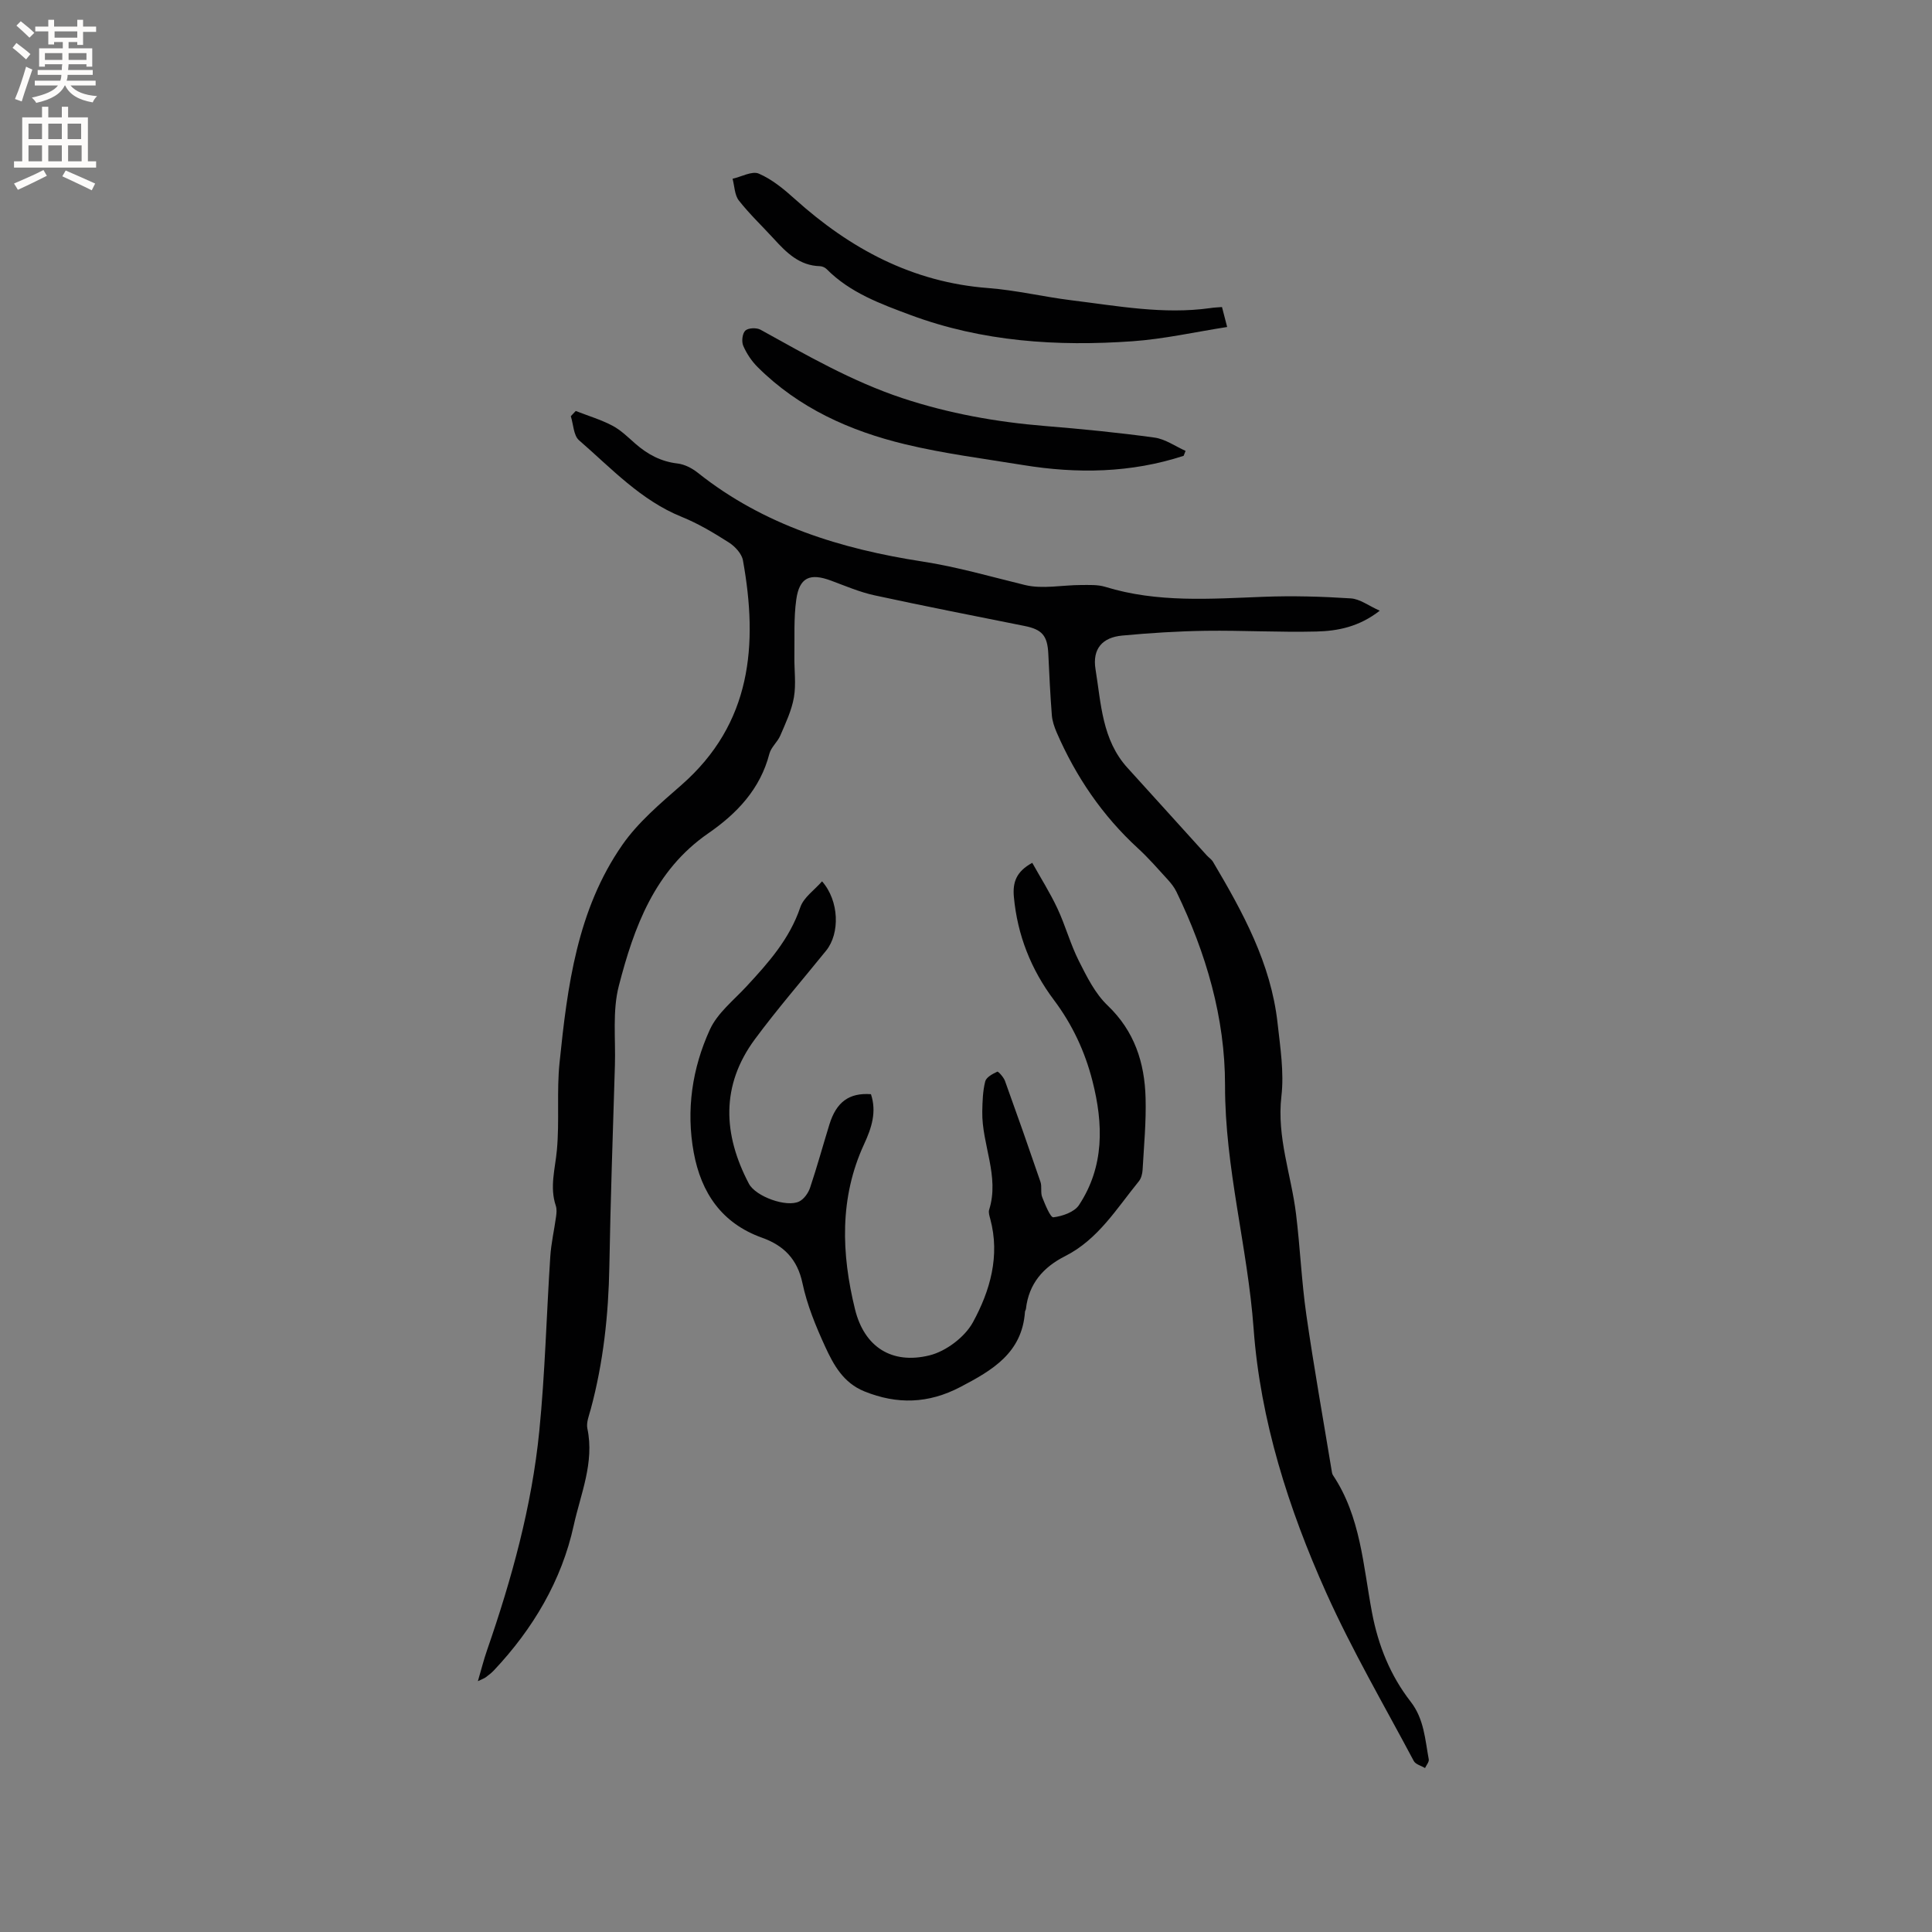 <svg enable-background="new 0 0 400 400" viewBox="0 0 400 400" xmlns="http://www.w3.org/2000/svg"><rect x="0" y="0" width="400" height="400" fill="#808080" stroke="none"/><g fill="#010102"><path d="m98.94 348.07c.72-2.46 1.22-4.47 1.9-6.42 5.11-14.75 9.26-29.77 10.81-45.31 1.2-12.01 1.49-24.11 2.28-36.17.18-2.78.82-5.53 1.2-8.3.1-.72.17-1.54-.05-2.21-1.32-3.91-.13-7.68.22-11.57.55-5.99-.07-12.1.55-18.08 1.62-15.79 3.63-31.63 13-45.09 3.27-4.7 7.87-8.57 12.23-12.39 14.54-12.74 15.89-29.02 12.74-46.51-.25-1.39-1.64-2.89-2.91-3.7-3.12-1.99-6.34-3.92-9.75-5.3-8.51-3.44-14.59-10.07-21.28-15.87-1.14-.99-1.16-3.29-1.7-4.98l1.02-1.08c2.54.99 5.19 1.78 7.59 3.04 1.75.92 3.23 2.39 4.74 3.72 2.53 2.21 5.29 3.71 8.73 4.11 1.48.17 3.05.99 4.24 1.94 13.62 10.85 29.68 15.76 46.44 18.35 7.28 1.12 14.2 3.15 21.27 4.87 3.66.89 7.74 0 11.63 0 1.67 0 3.43-.1 4.99.38 10.79 3.33 21.78 2.48 32.8 2.06 6-.23 12.04-.06 18.04.33 1.9.12 3.71 1.54 5.99 2.55-4.29 3.35-8.7 4.2-13.11 4.31-7.62.19-15.26-.25-22.88-.15-5.79.08-11.59.45-17.36.99-4.01.38-6.2 2.68-5.49 7 1.15 7.06 1.34 14.6 6.62 20.39 5.48 6.02 10.92 12.07 16.39 18.1.43.47 1.01.84 1.32 1.37 6.17 10.42 11.98 21.01 13.35 33.32.56 5.05 1.38 10.24.8 15.21-.98 8.48 2.04 16.25 3.03 24.36.85 6.94 1.14 13.95 2.13 20.86 1.57 10.89 3.51 21.73 5.3 32.6.03.21.09.43.2.6 5.77 8.61 6.26 18.77 8.1 28.47 1.3 6.85 3.79 13.02 8 18.44 2.79 3.59 2.98 7.82 3.75 11.94.1.53-.5 1.2-.77 1.8-.79-.47-1.95-.75-2.33-1.45-6.15-11.57-12.79-22.94-18.15-34.88-7.79-17.36-13.63-35.71-15.01-54.6-1.24-16.93-5.95-33.31-5.92-50.4.02-14-3.93-27.41-10.05-40.07-.45-.93-1.12-1.79-1.83-2.56-2-2.19-3.96-4.45-6.14-6.45-7.38-6.77-12.86-14.84-16.83-23.98-.49-1.14-.92-2.39-1.01-3.61-.33-4.23-.53-8.46-.73-12.7-.18-3.75-1.28-5.02-4.91-5.75-10.38-2.08-20.76-4.11-31.1-6.35-3.07-.67-6.01-1.94-8.98-3.04-4.36-1.62-6.55-.67-7.19 3.92-.54 3.84-.33 7.79-.39 11.7-.05 2.86.38 5.78-.1 8.56-.47 2.71-1.71 5.31-2.81 7.88-.57 1.35-1.92 2.43-2.27 3.79-1.89 7.32-6.73 12.38-12.65 16.47-11.12 7.68-15.38 19.44-18.52 31.59-1.35 5.21-.64 10.96-.81 16.46-.42 13.88-.91 27.75-1.15 41.63-.18 10.01-1.24 19.86-3.85 29.54-.36 1.32-.96 2.79-.7 4.02 1.49 7.04-1.41 13.57-2.83 20.06-2.49 11.39-8.42 21.4-16.5 29.98-.51.54-1.1 1-1.69 1.44-.34.25-.74.38-1.65.82z"/><path d="m170.2 182.47c3.57 4.08 3.72 10.79.84 14.35-4.93 6.1-10.08 12.03-14.74 18.33-7.09 9.58-6.62 19.71-1.25 29.92 1.39 2.65 7.82 4.99 10.44 3.67.99-.5 1.87-1.76 2.24-2.87 1.44-4.3 2.64-8.69 3.98-13.03 1.44-4.69 4.09-6.63 8.61-6.3 1.22 3.66.14 6.97-1.41 10.33-5.15 11.13-4.71 22.72-1.89 34.2 1.93 7.84 7.64 11.45 15.4 9.55 3.43-.84 7.34-3.79 9.02-6.87 3.54-6.49 5.65-13.72 3.58-21.39-.16-.61-.4-1.33-.23-1.88 2.2-6.98-1.54-13.53-1.42-20.34.04-2.1.1-4.24.61-6.25.22-.86 1.53-1.56 2.5-2.01.2-.09 1.31 1.14 1.59 1.91 2.51 6.95 4.96 13.92 7.35 20.91.33.97-.02 2.19.35 3.14.61 1.55 1.71 4.26 2.32 4.19 1.88-.23 4.34-1.08 5.3-2.53 5.28-8 5.06-16.8 2.79-25.7-1.56-6.11-4.15-11.66-7.99-16.78-4.71-6.27-7.56-13.43-8.28-21.36-.26-2.93.45-5.2 3.81-7.02 1.73 3.11 3.68 6.18 5.21 9.45 1.66 3.54 2.68 7.39 4.44 10.87 1.64 3.26 3.37 6.75 5.94 9.2 5.58 5.33 7.67 11.85 7.87 19.14.14 4.97-.34 9.95-.62 14.93-.05.8-.29 1.75-.78 2.35-4.6 5.64-8.43 12.04-15.26 15.49-4.52 2.28-7.52 5.7-8.11 10.91-.02.21-.18.4-.2.6-.59 8.54-6.76 12.12-13.39 15.59-6.6 3.45-13.05 3.65-19.86.9-4.36-1.76-6.39-5.5-8.13-9.29-1.93-4.21-3.74-8.61-4.69-13.12-1.05-4.99-3.91-7.81-8.33-9.39-8.39-2.99-12.64-9.31-14.18-17.65-1.61-8.79-.32-17.44 3.34-25.45 1.56-3.42 4.9-6.05 7.56-8.92 4.55-4.91 8.94-9.83 11.16-16.4.69-2.05 2.92-3.56 4.51-5.38z"/><path d="m253 63.57c.34 1.31.6 2.31 1.07 4.13-6.67 1.04-13.07 2.49-19.55 2.95-15.64 1.11-31.16.1-46.01-5.43-6.18-2.3-12.52-4.61-17.36-9.5-.34-.34-.92-.6-1.39-.61-4.24-.11-6.92-2.79-9.52-5.64-2.43-2.66-5.06-5.14-7.27-7.96-.89-1.14-.89-2.98-1.3-4.5 1.84-.41 4.04-1.67 5.44-1.06 2.73 1.18 5.18 3.2 7.43 5.23 11.46 10.32 24.36 17.27 40.06 18.46 5.77.44 11.47 1.82 17.23 2.53 9.53 1.17 19.04 2.97 28.72 1.62.72-.12 1.45-.14 2.45-.22z"/><path d="m245.06 94.37c-10.92 3.57-22.06 3.74-33.28 1.91-8.15-1.33-16.38-2.37-24.39-4.3-11.42-2.75-22.01-7.49-30.51-15.96-1.25-1.24-2.3-2.81-3-4.43-.38-.88-.19-2.55.43-3.14.59-.57 2.32-.64 3.14-.19 9.54 5.28 19 10.73 29.41 14.18 9.58 3.17 19.45 4.94 29.51 5.76 7.58.62 15.15 1.36 22.68 2.4 2.22.31 4.28 1.8 6.41 2.75-.14.34-.27.68-.4 1.02z"/></g><path d="m2.6 9.9.8-1c.9.7 1.9 1.4 2.9 2.3l-.9 1.1c-1.1-1-2-1.8-2.8-2.4zm.5 10.6c.9-2.1 1.6-4.3 2.3-6.7.4.2.8.4 1.3.6-.7 2.1-1.5 4.3-2.2 6.6zm.3-15.2.9-.9c1 .8 2 1.6 2.8 2.4l-1 1c-.9-.9-1.8-1.7-2.7-2.5zm12.6-1.2h1.2v1.4h2.7v1.1h-2.7v2.7h-1.2v-.6h-1.8v1.3h4.9v3.8h-1.2v-.5h-3.7c0 .4-.1.9-.1 1.2h5.1v1h-5.2c0 .5-.1.9-.2 1.2h6v1h-5.2c1.1 1.3 2.9 2 5.5 2.2-.4.4-.7.8-.9 1.3-2.9-.5-4.8-1.6-5.7-3.5h-.1c-.8 1.7-2.7 2.9-5.9 3.6-.2-.4-.6-.8-.9-1.1 2.8-.6 4.6-1.4 5.4-2.5h-4.8v-1h5.3c.1-.3.2-.7.2-1.2h-4.9v-1h5c0-.4 0-.8.1-1.2h-3.6v.5h-1.2v-3.8h4.9v-1.3h-1.8v.5h-1.2v-2.7h-2.7v-1h2.7v-1.4h1.2v1.4h4.8zm-6.7 8.3h3.6c0-.4 0-.9 0-1.4h-3.6zm1.9-4.6h4.8v-1.3h-4.7v1.3zm6.7 3.2h-3.7v1.4h3.7z" fill="#fcfbfa"/><path d="m8.7 22.1h1.3v2.2h2.8v-2.2h1.3v2.2h4.1v9.1h1.7v1.3h-17v-1.3h1.7v-9.1h4.1zm.3 13.1.7 1.2c-1.8.9-3.8 1.9-6 2.9-.2-.4-.5-.8-.8-1.3 2.3-1 4.4-1.9 6.1-2.8zm-3.1-6.4h2.8v-3.2h-2.8zm0 4.6h2.8v-3.3h-2.8zm4.1-4.6h2.8v-3.2h-2.8zm0 4.6h2.8v-3.3h-2.8zm3.6 1.9c2.1.9 4.1 1.8 6.1 2.7l-.7 1.4c-2.2-1.1-4.2-2-6.1-2.9zm3.2-9.7h-2.8v3.2h2.8zm-2.7 7.8h2.8v-3.3h-2.8z" fill="#fcfbfa"/></svg>